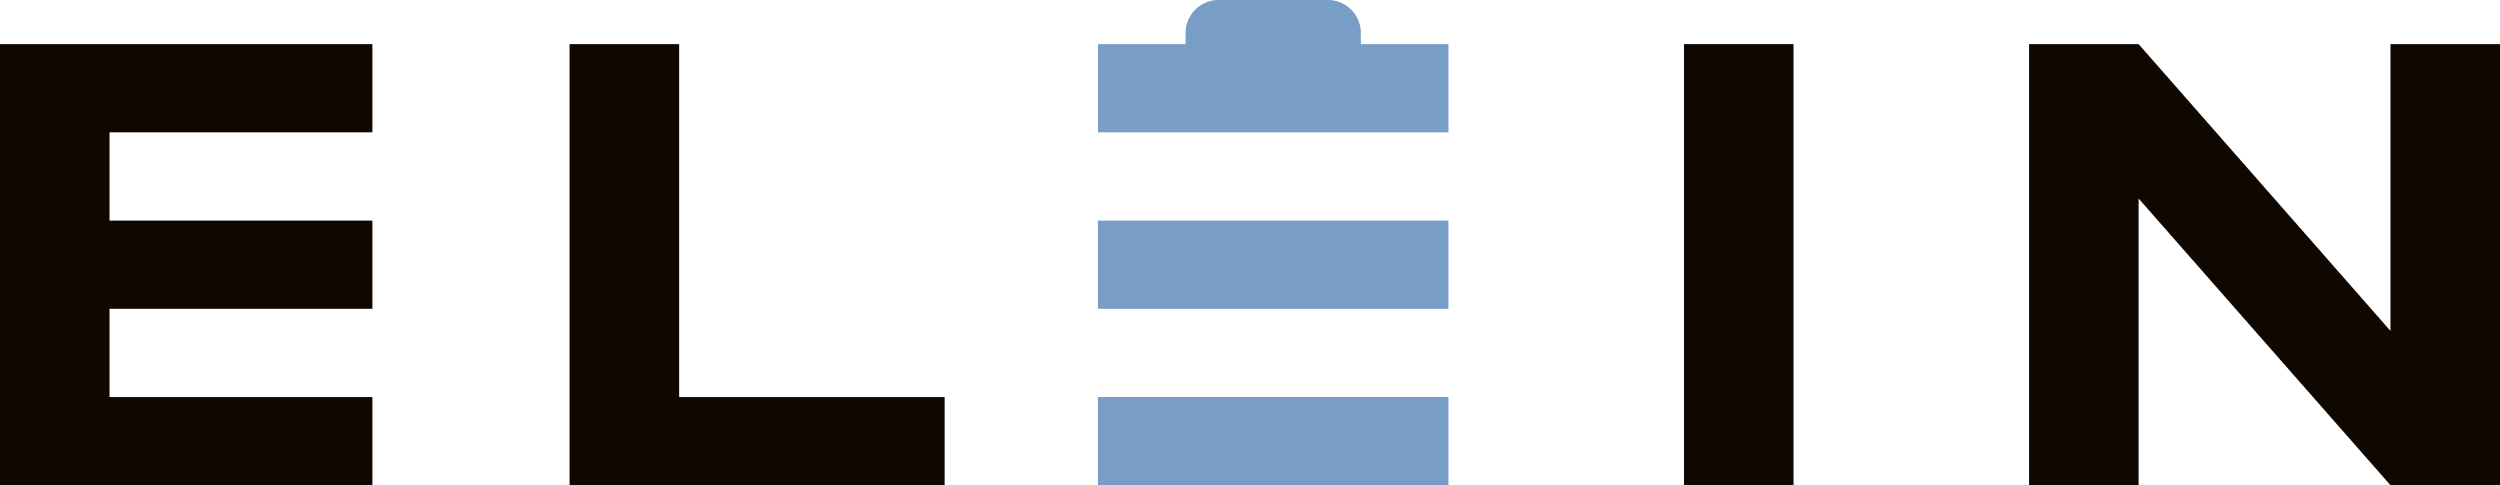 <svg xmlns="http://www.w3.org/2000/svg" width="170.001" height="33" viewBox="0 0 170.001 33">
  <g id="グループ_28417" data-name="グループ 28417" transform="translate(16001 4972)">
    <path id="パス_640" data-name="パス 640" d="M159.949,2.25A2.242,2.242,0,0,0,157.714,0h-7.446a2.243,2.243,0,0,0-2.235,2.25V3h-5.959V9h23.834V3h-5.959Z" transform="translate(-16068.412 -4972)" fill="#789dc7"/>
    <rect id="長方形_824" data-name="長方形 824" width="23.834" height="6" transform="translate(-15926.34 -4945)" fill="#789dc7"/>
    <rect id="長方形_825" data-name="長方形 825" width="23.834" height="6" transform="translate(-15926.34 -4957)" fill="#789dc7"/>
    <path id="パス_641" data-name="パス 641" d="M0,5.668v30H25.324v-6H7.449v-6H25.324v-6H7.449v-6H25.324v-6H0Z" transform="translate(-16001 -4974.668)" fill="#100800"/>
    <path id="パス_642" data-name="パス 642" d="M81.151,5.668H73.7v30h.178v0H99.205v-6H81.151Z" transform="translate(-16035.969 -4974.668)" fill="#100800"/>
    <rect id="長方形_826" data-name="長方形 826" width="7.449" height="29.999" transform="translate(-15886.488 -4969)" fill="#100800"/>
    <path id="パス_643" data-name="パス 643" d="M287.126,5.668v19.5L270,5.668h-7.448v30H270v-19.5l17.131,19.5h7.449v-30Z" transform="translate(-16125.574 -4974.668)" fill="#100800"/>
  </g>
</svg>
